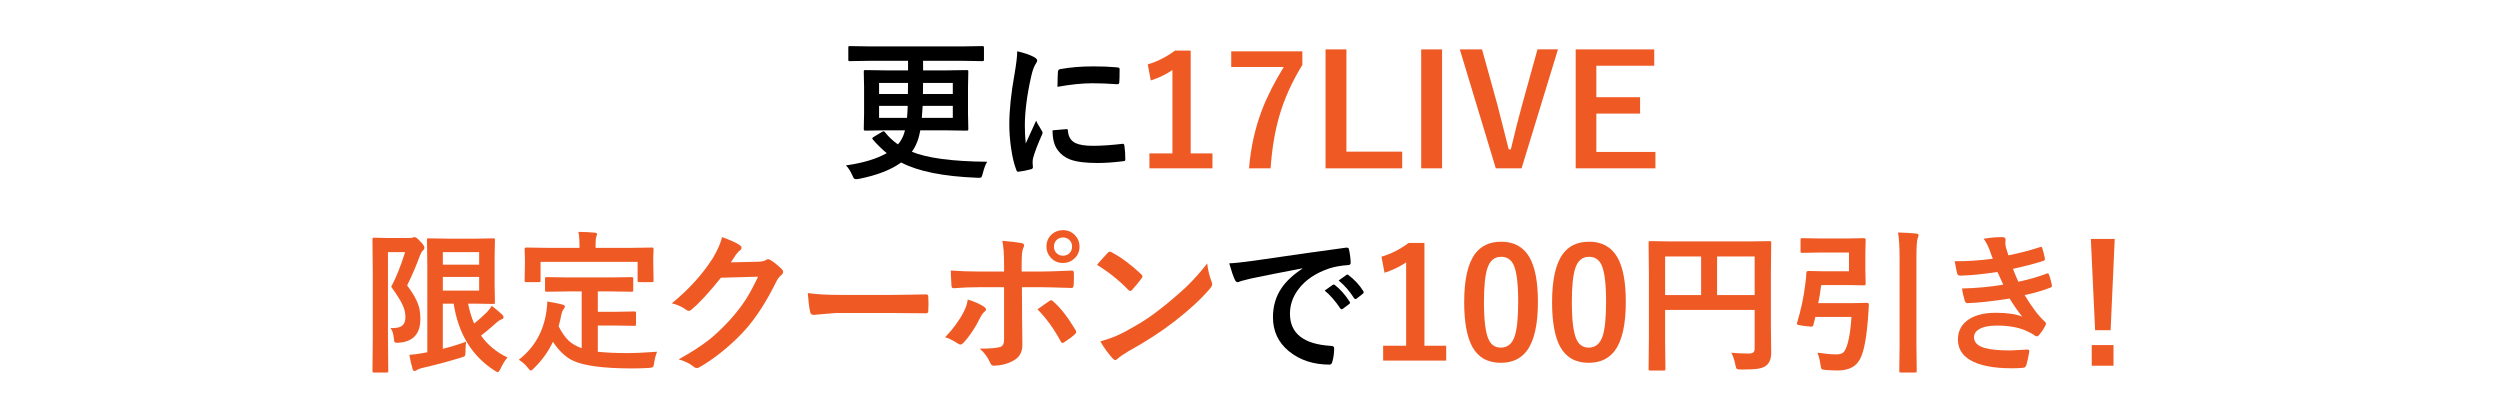 <?xml version="1.0" encoding="UTF-8"?>
<svg id="_レイヤー_2" data-name="レイヤー 2" xmlns="http://www.w3.org/2000/svg" viewBox="0 0 650 108">
  <defs>
    <style>
      .cls-1 {
        fill: #fff;
      }

      .cls-2 {
        fill: #ef5a24;
      }
    </style>
  </defs>
  <rect class="cls-1" width="650" height="108"/>
  <g>
    <path d="M230.11,34.41c.97,1.21,2.09,2.25,3.35,3.13.61-.67,1.09-1.47,1.44-2.38.14-.36.27-.79.39-1.28h-4.73l-5.55.08c-.21,0-.33-.03-.37-.1-.04-.05-.06-.18-.06-.39l.08-3.85v-7.1l-.08-3.87c0-.21.03-.33.08-.37s.17-.06.35-.06l5.55.08h5.53v-2.49h-10.08l-5.02.08c-.21,0-.33-.02-.37-.06s-.06-.15-.06-.33v-3.09c0-.21.02-.33.06-.37.05-.04.18-.06.37-.06l5.02.08h24.31l5.02-.08c.23,0,.37.03.41.08.05.05.08.17.08.35v3.09c0,.18-.03.29-.1.33-.05.04-.18.06-.39.06l-5.02-.08h-10.32v2.49h5.74l5.57-.08c.21,0,.34.03.39.08.04.05.06.17.06.35l-.08,3.87v7.1l.08,3.85c0,.22-.02.36-.07.41-.05.05-.17.08-.38.08l-5.57-.08h-6.46c-.16.79-.32,1.49-.49,2.08-.42,1.35-.99,2.52-1.71,3.5,4.04,1.65,10.56,2.51,19.58,2.59-.43.7-.8,1.69-1.13,2.98-.14.58-.27.93-.37,1.03-.1.12-.33.17-.68.17-.08,0-.25,0-.51-.02-8.72-.34-15.28-1.66-19.68-3.97-2.57,1.89-6.22,3.32-10.96,4.26-.23.05-.51.08-.84.08-.22,0-.39-.08-.51-.25-.09-.12-.23-.39-.41-.82-.47-1.05-1.01-1.89-1.63-2.51,4.44-.62,7.97-1.69,10.61-3.19-1.18-.96-2.38-2.13-3.58-3.5-.13-.18-.19-.3-.19-.35,0-.09.13-.21.39-.37l2.1-1.27c.22-.13.38-.19.47-.19s.21.09.37.27ZM236.09,21.56h-7.53v2.88h7.49c.03-.58.04-1.54.04-2.88ZM236.01,27.52h-7.45v3.13h7.26c.09-1.09.16-2.13.19-3.13ZM239.67,30.65h8.06v-3.13h-7.84c-.01.21-.05.8-.12,1.77-.03.57-.06,1.03-.1,1.36ZM239.96,24.44h7.77v-2.88h-7.73l-.04,2.88Z"/>
    <path d="M264.49,13.33c1.86.44,3.28.93,4.28,1.46.61.33.91.64.91.95,0,.19-.2.6-.6,1.21-.34.62-.66,1.56-.95,2.82-1.12,4.94-1.67,9.24-1.67,12.88,0,1.7.08,3.25.23,4.65,1.8-3.95,2.71-5.92,2.71-5.94.14.43.61,1.26,1.4,2.51.18.31.27.51.27.6,0,.21-.06.42-.19.64-1.12,2.5-1.88,4.51-2.28,6.01-.08.25-.12.66-.12,1.25l.08,1.11c0,.27-.17.45-.53.53-1.13.31-2.21.53-3.25.64h-.08c-.22,0-.37-.15-.45-.45-.58-1.45-1.05-3.42-1.4-5.9-.29-2.08-.43-4.07-.43-5.98,0-3.66.45-8.02,1.36-13.08.47-2.73.7-4.7.7-5.94ZM273.67,33.88l3.62-.31h.08c.21,0,.31.2.31.6.13,1.44.77,2.45,1.93,3.02,1,.48,2.52.72,4.57.72,2.17,0,4.7-.17,7.61-.51.09-.01.15-.02.17-.02.21,0,.34.18.39.53.16,1.12.23,2.26.23,3.43,0,.26-.03.42-.1.47-.08.05-.27.09-.58.12-2.48.3-4.65.45-6.5.45-3.09,0-5.44-.29-7.07-.88-1.38-.51-2.47-1.32-3.29-2.43-.92-1.18-1.38-2.91-1.38-5.18ZM274.94,22.57c.04-2.28.08-3.59.12-3.91.04-.39.23-.62.56-.68,2.57-.48,5.46-.72,8.66-.72,2.26,0,4.22.08,5.9.23.43.03.69.08.8.16.08.05.12.18.12.37,0,1.52-.03,2.65-.08,3.39-.04.32-.18.49-.43.49h-.1c-2.39-.17-4.55-.25-6.5-.25-2.62,0-5.64.31-9.05.93Z"/>
    <path class="cls-2" d="M309.58,13.15v26.74h5.66v3.87h-16.39v-3.87h5.98v-21.68c-1.64,1.12-3.51,2.02-5.62,2.71l-.8-4.18c2.43-.7,4.79-1.89,7.08-3.58h4.09Z"/>
    <path class="cls-2" d="M338.61,13.35v3.54c-2.7,4.36-4.7,8.81-6.01,13.35-1.15,4.01-1.9,8.52-2.24,13.53h-5.61c.44-5.36,1.55-10.39,3.33-15.08,1.38-3.61,3.28-7.36,5.7-11.27h-13.66v-4.07h18.49Z"/>
    <path class="cls-2" d="M350.07,12.84v26.59h14.5v4.34h-19.93V12.84h5.43Z"/>
    <path class="cls-2" d="M374.94,12.84v30.93h-5.43V12.84h5.43Z"/>
    <path class="cls-2" d="M405.07,12.84l-9.46,30.93h-6.7l-9.36-30.93h5.78l4.03,14.54c.1.38,1.07,4.19,2.9,11.44h.56c1.05-4.42,2-8.19,2.86-11.29l4.07-14.7h5.31Z"/>
    <path class="cls-2" d="M430.1,12.84v4.26h-15.05v8.17h11.37v4.26h-11.37v9.97h15.36v4.26h-20.73V12.84h20.42Z"/>
    <path class="cls-2" d="M101.52,85.28c.21.01.4.02.58.02,1.19,0,2.04-.23,2.55-.7.51-.45.76-1.18.76-2.18,0-1.05-.26-2.13-.78-3.23-.54-1.15-1.52-2.7-2.92-4.63,1.31-2.45,2.52-5.46,3.62-9.01h-4.46v22.4l.08,8.45c0,.21-.03.34-.08.39-.05.04-.17.06-.35.06h-3.25c-.19,0-.31-.02-.36-.07-.05-.05-.07-.17-.07-.38l.08-8.45v-17.19l-.08-8.47c0-.23.03-.38.08-.43.05-.04.18-.06.37-.06l3.39.08h5.86c.38,0,.64-.04.8-.12s.3-.12.43-.12c.34,0,.86.4,1.56,1.19.69.69,1.03,1.21,1.03,1.56,0,.26-.13.5-.39.72s-.51.64-.76,1.27c-.93,2.57-2.05,5.18-3.35,7.84,1.56,2.05,2.56,3.85,3.02,5.39.27.91.41,2.01.41,3.31,0,3.82-1.82,5.87-5.45,6.17-.32.03-.54.04-.64.04-.34,0-.55-.08-.64-.25-.06-.13-.12-.44-.16-.93-.13-1.25-.42-2.13-.88-2.67ZM121.19,88.83c-.1.64-.16,1.47-.16,2.51,0,.67-.07,1.08-.19,1.23-.1.12-.44.25-.99.41-3.05.95-6.43,1.85-10.14,2.71-.71.19-1.14.36-1.27.49-.23.18-.45.27-.64.27-.25,0-.41-.13-.49-.39-.36-1.19-.66-2.46-.88-3.8.99-.06,2.1-.21,3.35-.43l1.32-.25v-22.15l-.08-7.03c0-.21.03-.33.08-.37s.17-.06.35-.06l5.16.08h7.05l4.59-.08c.21,0,.33.03.37.08s.06.17.06.35l-.08,4.38v7.38l.08,4.44c0,.21-.03.33-.08.37s-.17.06-.35.06l-4.59-.08h-1.95c.35,1.86.87,3.58,1.56,5.18.91-.71,2.01-1.69,3.31-2.94.51-.56.93-1.12,1.27-1.67.97.73,1.89,1.5,2.76,2.32.21.25.31.45.31.62,0,.27-.16.46-.49.56-.42.12-.99.51-1.71,1.19-1.56,1.4-2.78,2.41-3.66,3.04,1.67,2.39,3.97,4.29,6.89,5.7-.64.71-1.23,1.67-1.79,2.88-.32.64-.56.95-.72.95-.13,0-.42-.15-.88-.45-5.87-3.76-9.4-9.56-10.61-17.38h-2.82v11.76c2.21-.57,4.22-1.19,6.05-1.87ZM124.58,65.55h-9.44v3.27h9.44v-3.27ZM124.58,75.55v-3.54h-9.44v3.54h9.44Z"/>
    <path class="cls-2" d="M147.57,75.77l-5.37.08c-.23,0-.38-.03-.43-.08-.04-.05-.06-.18-.06-.37v-2.92c0-.21.03-.33.1-.37.05-.04.18-.06.39-.06l5.37.08h11.25l5.37-.08c.21,0,.34.03.39.08.04.05.06.17.06.35v2.92c0,.21-.03.34-.08.39-.05.04-.18.06-.37.06l-5.37-.08h-3.39v5.29h4.87l4.57-.08c.23,0,.37.03.41.08.05.05.08.17.08.35v2.92c0,.18-.03.29-.08.33s-.19.06-.41.06l-4.57-.08h-4.87v6.81c2.04.23,4.6.35,7.69.35,2.01,0,4.59-.12,7.73-.35-.38.91-.63,1.86-.76,2.86-.08.64-.19,1.01-.35,1.13-.12.09-.47.17-1.07.23-1.52.08-3.09.12-4.71.12-7.06-.03-12-.67-14.83-1.95-1.96-.87-3.75-2.53-5.37-4.98-1.16,2.49-2.78,4.76-4.87,6.81-.42.45-.71.68-.88.68-.14,0-.41-.25-.8-.76-.64-.82-1.41-1.5-2.32-2.06,4.05-3.15,6.44-7.35,7.18-12.59.16-1.23.23-2.08.23-2.55,1.15.17,2.42.42,3.8.76.51.1.76.29.76.54,0,.21-.12.46-.37.76-.18.22-.36.64-.53,1.25-.18,1.06-.42,2.11-.72,3.13.84,1.64,1.69,2.86,2.55,3.68.92.87,2.07,1.54,3.45,2.02v-14.77h-3.68ZM164.23,64.44l5.25-.08c.3,0,.45.13.45.39l-.08,2.08v1.71l.08,4.38c0,.21-.03.33-.1.37-.04.04-.16.06-.35.06h-3.27c-.21,0-.33-.03-.37-.08-.04-.05-.06-.17-.06-.35v-4.83h-25.23v4.83c0,.21-.03.33-.1.37-.05.04-.18.06-.39.06h-3.23c-.21,0-.33-.03-.37-.08-.04-.05-.06-.17-.06-.35l.08-4.38v-1.36l-.08-2.43c0-.26.14-.39.43-.39l5.31.08h8.53v-.35c0-1.75-.1-3.02-.29-3.8,1.34,0,2.76.07,4.26.2.4.05.6.19.6.41,0,.13-.08.38-.23.76-.1.23-.16,1.03-.16,2.39v.39h9.36Z"/>
    <path class="cls-2" d="M190.06,68.21l7.16-.16c.88-.03,1.55-.19,2-.49.13-.1.3-.16.51-.16.19,0,.41.08.64.23.91.58,1.81,1.3,2.71,2.16.35.31.53.62.53.91s-.16.56-.49.84c-.49.39-.93.96-1.3,1.71-2.5,5.09-5.14,9.19-7.9,12.32-1.82,2.05-3.91,4.03-6.29,5.94-2.04,1.63-3.98,2.96-5.82,3.99-.21.13-.42.19-.64.19-.29,0-.59-.14-.92-.43-1-.79-2.26-1.4-3.8-1.83,3.23-1.79,5.87-3.49,7.92-5.1,1.7-1.36,3.48-3.06,5.35-5.08,1.71-1.89,3.11-3.7,4.2-5.41,1.01-1.58,2.07-3.55,3.17-5.9l-9.65.27c-3.19,3.96-5.7,6.68-7.53,8.17-.29.3-.56.45-.84.45-.19,0-.39-.08-.58-.23-1.21-.87-2.48-1.45-3.83-1.73,4.45-3.63,8.03-7.58,10.72-11.83,1.22-2.08,2-3.87,2.35-5.39,2.26.8,3.81,1.51,4.65,2.12.27.19.41.42.41.68,0,.27-.15.5-.45.68-.17.1-.5.46-.99,1.07-.29.46-.72,1.12-1.3,1.99Z"/>
    <path class="cls-2" d="M210.01,76.19c2.08.32,4.94.49,8.6.49h12.85c1.26,0,2.88-.02,4.87-.06,2.53-.04,3.96-.06,4.3-.08h.19c.35,0,.53.19.53.56.04.61.06,1.24.06,1.89s-.02,1.26-.06,1.87c0,.4-.19.6-.56.6h-.16c-3.98-.05-6.95-.08-8.9-.08h-14.34l-5.86.49c-.51,0-.81-.28-.91-.84-.23-1.05-.44-2.67-.6-4.85Z"/>
    <path class="cls-2" d="M251.62,77.87c1.7.53,3.08,1.14,4.15,1.83.4.27.6.53.6.76,0,.19-.15.41-.45.64-.35.29-.68.73-.99,1.34-1.31,2.69-2.78,4.91-4.42,6.68-.3.31-.56.47-.78.47-.17,0-.38-.08-.62-.23-1.36-.89-2.49-1.45-3.39-1.67,2.08-2.15,3.69-4.35,4.83-6.58.53-.96.89-2.04,1.07-3.23ZM261.06,70.61v-1.87c0-2.63-.15-4.68-.45-6.13,2.27.19,3.92.39,4.94.58.48.1.72.3.72.6,0,.18-.08.42-.23.72-.27.51-.41,1.84-.41,3.99v2.1h4.9c1.52,0,4.23-.08,8.14-.25h.08c.3,0,.45.21.45.64.01.48.02.91.02,1.29,0,.66-.02,1.27-.06,1.83-.05.53-.24.79-.56.76-4.14-.13-6.88-.2-8.21-.2h-4.69l.04,8.06.08,6.93c0,1.93-.79,3.3-2.36,4.11-1.48.83-3.18,1.27-5.1,1.32-.42,0-.73-.28-.95-.84-.61-1.4-1.51-2.6-2.69-3.6,2.66,0,4.47-.16,5.43-.47.61-.27.91-.86.91-1.75v-13.76h-6.27c-2.41,0-4.71.09-6.89.27-.35,0-.53-.27-.53-.8-.1-1.91-.16-3.18-.16-3.81,2.36.18,4.86.27,7.49.27h6.35ZM269.76,80.42c.38-.27.93-.67,1.67-1.19.61-.43,1.06-.75,1.36-.95.18-.14.35-.21.51-.21.21,0,.41.12.6.37,1.78,1.52,3.68,3.95,5.7,7.3.14.23.21.43.21.58,0,.21-.14.42-.41.64-.58.56-1.47,1.23-2.67,2-.23.14-.4.21-.51.21-.14,0-.28-.12-.41-.37-1.75-3.27-3.78-6.07-6.07-8.39ZM276.38,59.84c1.29,0,2.35.47,3.19,1.4.74.8,1.11,1.76,1.11,2.88,0,1.27-.47,2.33-1.42,3.17-.8.73-1.76,1.09-2.88,1.09-1.28,0-2.35-.47-3.19-1.4-.74-.8-1.11-1.76-1.11-2.86,0-1.32.47-2.4,1.42-3.23.8-.7,1.76-1.05,2.88-1.05ZM276.38,61.75c-.73,0-1.32.25-1.77.76-.39.44-.58.98-.58,1.62,0,.73.25,1.32.76,1.77.43.39.96.58,1.6.58.73,0,1.32-.25,1.77-.76.39-.44.58-.97.58-1.6,0-.74-.25-1.34-.76-1.79-.43-.39-.96-.58-1.6-.58Z"/>
    <path class="cls-2" d="M285.22,68.86c.66-.8,1.59-1.84,2.78-3.11.17-.21.36-.31.56-.31.12,0,.29.07.53.19,2.48,1.32,5.02,3.21,7.61,5.66.23.23.35.42.35.56s-.08.31-.23.51c-.87,1.15-1.69,2.15-2.47,3-.22.21-.38.31-.49.31-.13,0-.3-.1-.51-.31-2.43-2.5-5.14-4.67-8.14-6.5ZM286.09,88.75c2.13-.58,3.92-1.25,5.39-1.99,2.57-1.34,4.7-2.56,6.4-3.68,1.49-.97,3.18-2.22,5.06-3.74,2.67-2.17,4.79-4.04,6.36-5.61,1.49-1.51,3.02-3.25,4.57-5.24.21,1.75.58,3.3,1.11,4.65.13.31.19.56.19.76,0,.3-.21.7-.64,1.21-2.32,2.71-5.38,5.53-9.17,8.45-3.3,2.58-7.31,5.18-12.03,7.8-1.4.84-2.29,1.46-2.67,1.85-.27.26-.51.39-.72.39s-.43-.14-.68-.43c-1.23-1.39-2.3-2.87-3.19-4.44Z"/>
    <path d="M319.61,68.47c1.41-.06,3.53-.29,6.35-.68,10.55-1.54,18.53-2.67,23.94-3.39.09-.01.17-.02.23-.02.36,0,.56.15.6.45.26,1.16.41,2.32.45,3.5,0,.4-.25.6-.76.6-1.8.12-3.43.41-4.87.88-3.49,1.19-6.14,2.98-7.94,5.37-1.48,1.95-2.22,4.07-2.22,6.38,0,5.14,3.54,7.93,10.61,8.37.58,0,.88.2.88.6,0,1.25-.15,2.39-.45,3.43-.1.56-.35.84-.74.84-4.19,0-7.71-1.15-10.55-3.46-2.78-2.27-4.17-5.22-4.17-8.86,0-2.89.76-5.44,2.28-7.65,1.23-1.78,3.02-3.44,5.37-4.98v-.08c-4.79.91-9.25,1.79-13.39,2.65-1.38.33-2.21.54-2.51.64-.51.21-.8.31-.88.31-.34,0-.59-.2-.76-.6-.42-.87-.91-2.3-1.48-4.3ZM344.41,75.55l2.1-1.48c.09-.07.18-.1.26-.1s.2.06.34.17c1.36,1.05,2.62,2.48,3.78,4.28.08.1.12.19.12.27,0,.13-.07.25-.21.35l-1.67,1.25c-.12.08-.23.12-.34.12s-.22-.08-.34-.25c-1.25-1.89-2.59-3.43-4.03-4.61ZM348.06,72.92l2-1.42c.1-.08.19-.12.25-.12.09,0,.2.06.33.17,1.53,1.16,2.8,2.52,3.8,4.11.08.13.12.25.12.35,0,.13-.08.25-.23.37l-1.6,1.25c-.12.09-.22.14-.31.14-.13,0-.25-.08-.37-.25-1.12-1.78-2.45-3.31-3.99-4.59Z"/>
    <path class="cls-2" d="M370.35,63.15v26.74h5.66v3.87h-16.39v-3.87h5.98v-21.68c-1.63,1.12-3.51,2.02-5.62,2.71l-.8-4.18c2.43-.7,4.79-1.89,7.08-3.58h4.09Z"/>
    <path class="cls-2" d="M390.3,62.84c3.37,0,5.84,1.37,7.4,4.11,1.44,2.56,2.16,6.4,2.16,11.52,0,5.87-.94,10.08-2.82,12.65-1.57,2.14-3.85,3.21-6.83,3.21-3.41,0-5.88-1.39-7.42-4.18-1.4-2.57-2.1-6.44-2.1-11.6,0-5.84.95-10.03,2.84-12.57,1.56-2.09,3.81-3.13,6.77-3.13ZM390.3,66.77c-1.71,0-2.89.95-3.54,2.86-.62,1.79-.93,4.74-.93,8.86,0,4.71.39,7.93,1.17,9.67.65,1.48,1.72,2.22,3.21,2.22,1.75,0,2.96-.99,3.62-2.98.6-1.8.9-4.77.9-8.91,0-4.68-.39-7.87-1.17-9.56-.65-1.44-1.73-2.16-3.25-2.16Z"/>
    <path class="cls-2" d="M413.15,62.84c3.37,0,5.84,1.37,7.4,4.11,1.44,2.56,2.16,6.4,2.16,11.52,0,5.87-.94,10.08-2.82,12.65-1.57,2.14-3.85,3.21-6.83,3.21-3.41,0-5.88-1.39-7.42-4.18-1.4-2.57-2.1-6.44-2.1-11.6,0-5.84.95-10.03,2.84-12.57,1.56-2.09,3.81-3.13,6.77-3.13ZM413.15,66.77c-1.71,0-2.89.95-3.54,2.86-.62,1.79-.93,4.74-.93,8.86,0,4.71.39,7.93,1.17,9.67.65,1.48,1.72,2.22,3.21,2.22,1.75,0,2.96-.99,3.62-2.98.6-1.8.9-4.77.9-8.91,0-4.68-.39-7.87-1.17-9.56-.65-1.44-1.73-2.16-3.25-2.16Z"/>
    <path class="cls-2" d="M450.15,91.71c1.39.14,2.89.21,4.5.21.62,0,1.04-.12,1.27-.35.19-.2.29-.53.29-1.01v-9.97h-23.28v8.49l.08,6.81c0,.22-.03.35-.1.39-.05.04-.18.06-.37.06h-3.48c-.19,0-.31-.02-.36-.07-.05-.05-.07-.17-.07-.38l.08-7.8v-17.07l-.08-7.84c0-.23.03-.38.08-.43.05-.04.18-.06.37-.06l5.41.08h20.2l5.37-.08c.22,0,.35.03.39.1.04.05.06.18.06.39l-.08,8v13.64l.08,6.91c0,1.53-.43,2.63-1.29,3.31-.52.42-1.26.69-2.22.84-.92.13-2.34.2-4.26.2-.67,0-1.08-.07-1.21-.21-.12-.12-.23-.47-.35-1.07-.23-1.18-.58-2.21-1.03-3.08ZM432.93,76.72h9.36v-10.04h-9.36v10.04ZM456.21,66.68h-9.77v10.04h9.77v-10.04Z"/>
    <path class="cls-2" d="M480.73,65.66h-7.61l-4.55.08c-.21,0-.33-.03-.37-.08-.04-.05-.06-.17-.06-.35v-2.96c0-.21.03-.33.08-.37.05-.04.17-.06.35-.06l4.55.08h7.3l4.26-.08c.26,0,.39.15.39.45l-.08,3.6v4.15l.08,3.62c0,.3-.13.45-.39.45l-4.26-.08h-6.91c-.21,1.73-.46,3.3-.76,4.71h8.47l4.2-.08c.32,0,.49.17.49.51l-.19,2.92c-.4,5.61-1.1,9.31-2.08,11.11-1,2.02-2.94,3.04-5.82,3.04-1,0-2.02-.04-3.06-.12-.64-.04-1.01-.13-1.13-.27-.12-.13-.22-.49-.31-1.09-.19-1.35-.46-2.4-.8-3.15,2.01.3,3.62.45,4.83.45,1.08.04,1.82-.25,2.24-.88.91-1.51,1.51-4.46,1.79-8.86h-9.38l-.54,2.16c-.06.25-.25.37-.54.37-.26,0-.82-.06-1.69-.17-1.38-.17-2.06-.35-2.06-.54,0-.04.01-.1.04-.18,1.08-3.57,1.8-6.99,2.18-10.28.17-1.17.25-2.08.25-2.75,0-.38.18-.56.54-.56l3.83.08h6.73v-4.87ZM493.48,60.45c2,.05,3.57.14,4.71.27.43.05.64.19.64.41,0,.16-.08.42-.23.8-.22.54-.33,2.24-.33,5.1v22.6l.08,6.77c0,.21-.03.34-.08.39-.05.04-.17.06-.35.06h-3.68c-.21,0-.33-.03-.37-.08s-.06-.17-.06-.37l.08-6.73v-22.52c0-3.02-.14-5.25-.41-6.7Z"/>
    <path class="cls-2" d="M518.1,67.22c-.35-1.01-.67-1.88-.95-2.59-.44-1.05-.91-1.9-1.4-2.55,1.67-.29,3.28-.43,4.83-.43.58,0,.88.24.88.72l-.08.76c0,.21.05.6.16,1.19.21.74.42,1.43.64,2.06,2.65-.51,5.36-1.21,8.14-2.1.14-.06.25-.1.33-.1.16,0,.27.1.33.29.27.83.5,1.72.68,2.67.01.05.02.1.02.14,0,.3-.16.49-.49.58-2.22.7-4.83,1.38-7.82,2.04.38,1.01.84,2.13,1.4,3.35,2.61-.54,5.03-1.24,7.26-2.08.14-.07.26-.1.35-.1.17,0,.29.12.37.35.25.61.49,1.49.72,2.63.03.12.04.21.04.29,0,.18-.12.32-.37.43-2.05.78-4.3,1.43-6.73,1.95,1.86,3.1,3.59,5.4,5.22,6.89.22.19.33.37.33.53,0,.1-.05.25-.14.43-.39.83-.93,1.66-1.63,2.49-.22.26-.43.39-.62.39-.14,0-.33-.08-.56-.23-.45-.36-1.24-.79-2.35-1.28-1.97-.86-4.47-1.29-7.49-1.29-1.99,0-3.51.3-4.57.92-.91.53-1.36,1.24-1.36,2.12,0,1.32.93,2.25,2.78,2.78,1.49.43,3.73.64,6.72.64.01,0,1.47-.08,4.38-.23.32,0,.49.14.49.41v.12c-.26,1.58-.53,2.79-.8,3.62-.12.36-.4.56-.84.6-.92.08-1.88.12-2.88.12-4.89,0-8.53-.73-10.92-2.18-2.08-1.26-3.11-3.03-3.11-5.31s.99-4.07,2.96-5.31c1.74-1.09,4.05-1.63,6.93-1.63s5.29.34,6.85,1.01c-.9-1.06-2-2.63-3.31-4.71-4.67.73-8.31,1.12-10.92,1.19-.36,0-.6-.19-.72-.56-.38-1.27-.62-2.36-.72-3.25,3.65-.08,7.22-.41,10.72-.99-.14-.31-.4-.87-.76-1.67-.35-.77-.6-1.31-.76-1.63-3.98.6-7.21.91-9.67.95-.45,0-.72-.19-.8-.56-.09-.31-.31-1.38-.64-3.19,3.02.04,6.33-.18,9.93-.64Z"/>
    <path class="cls-2" d="M549.83,62.12l-1.07,23.73h-4.03l-1.11-23.73h6.21ZM543.85,89.72h5.66v5.37h-5.66v-5.37Z"/>
  </g>
</svg>